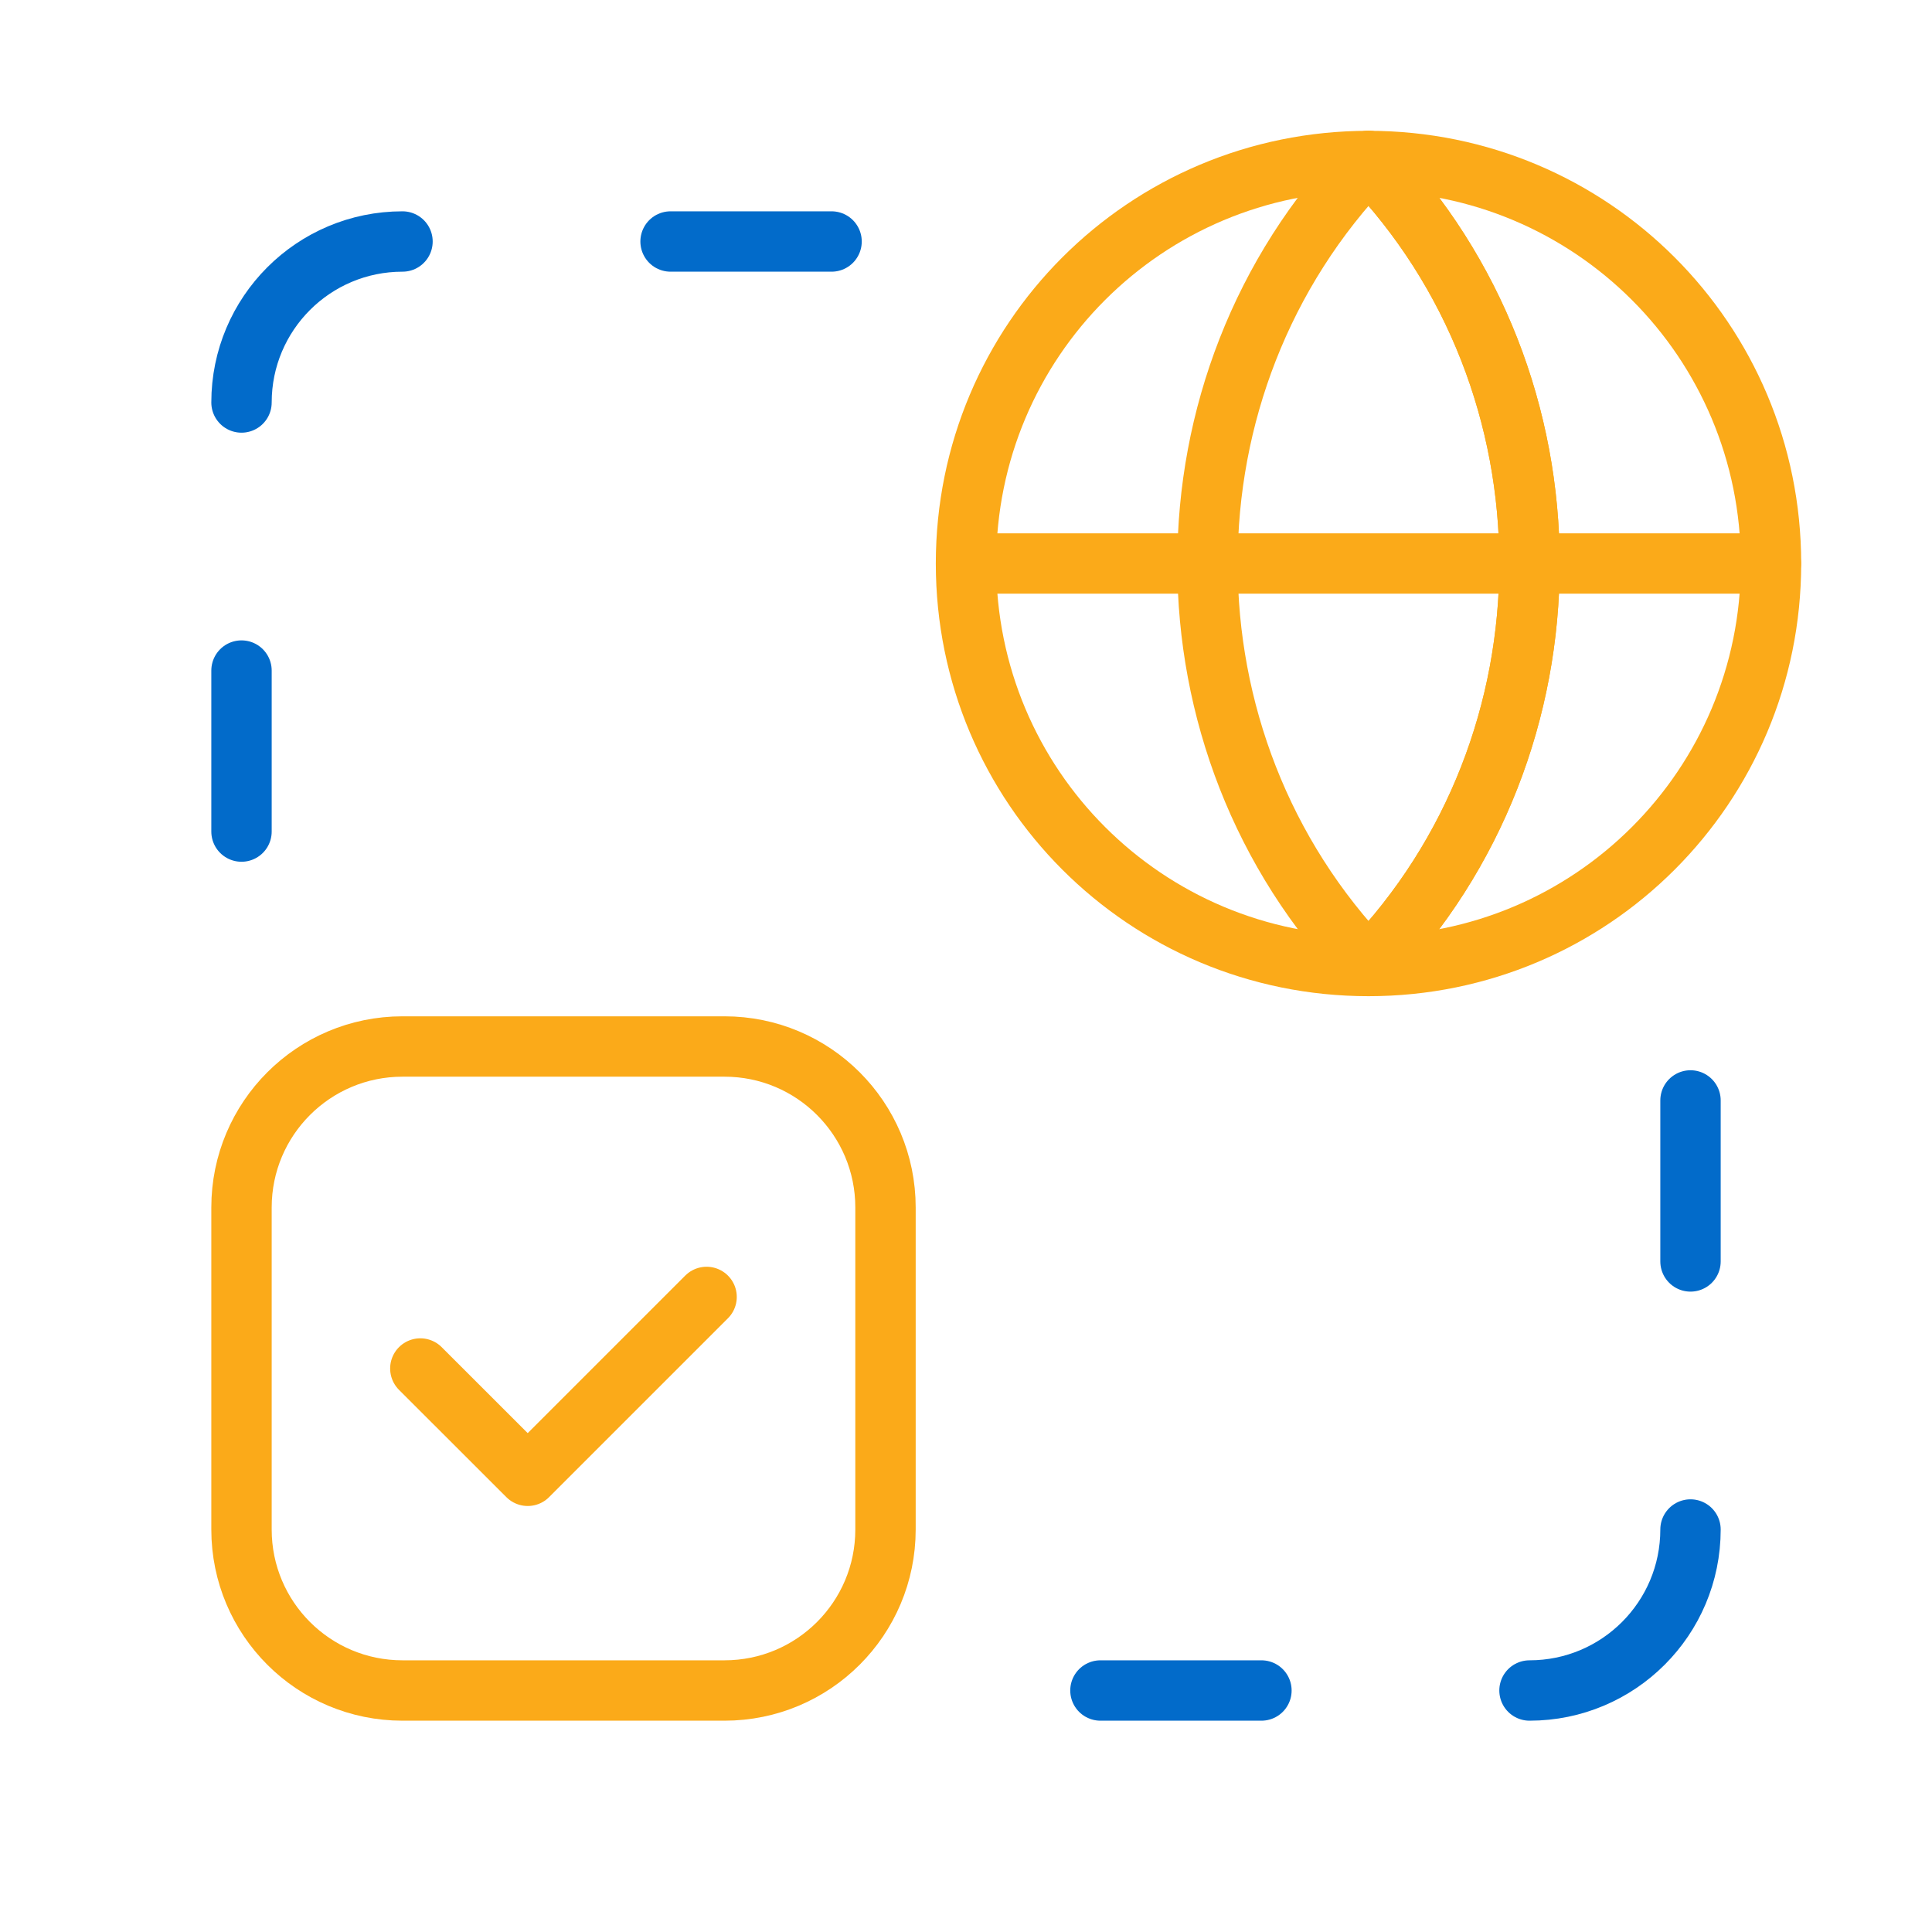 <svg width="48" height="48" viewBox="0 0 48 48" fill="none" xmlns="http://www.w3.org/2000/svg">
<g clip-path="url(#clip0_245_10944)">
<path d="M10 6C7.79 6 6 7.79 6 10" stroke="#026BCA" stroke-width="1.5" stroke-linecap="round" stroke-linejoin="round"/>
<path d="M6 16.66V20.66" stroke="#026BCA" stroke-width="1.5" stroke-linecap="round" stroke-linejoin="round"/>
<path d="M16.66 6H20.66" stroke="#026BCA" stroke-width="1.5" stroke-linecap="round" stroke-linejoin="round"/>
<path d="M38 42C40.21 42 42 40.21 42 38" stroke="#026BCA" stroke-width="1.5" stroke-linecap="round" stroke-linejoin="round"/>
<path d="M42 31.34V27.34" stroke="#026BCA" stroke-width="1.5" stroke-linecap="round" stroke-linejoin="round"/>
<path d="M31.34 42H27.34" stroke="#026BCA" stroke-width="1.5" stroke-linecap="round" stroke-linejoin="round"/>
<path d="M17.555 32.222L13.111 36.666L10.443 34" stroke="#FBAA19" stroke-width="1.5" stroke-linecap="round" stroke-linejoin="round"/>
<path d="M18 42H10C7.79 42 6 40.21 6 38V30C6 27.79 7.79 26 10 26H18C20.21 26 22 27.79 22 30V38C22 40.21 20.21 42 18 42Z" stroke="#FBAA19" stroke-width="1.5" stroke-linecap="round" stroke-linejoin="round"/>
<path d="M34.001 4C28.666 9.536 28.666 18.462 34.001 23.998C39.334 18.464 39.334 9.536 34.001 4Z" stroke="#FBAA19" stroke-width="1.5" stroke-linecap="round" stroke-linejoin="round"/>
<path d="M34 23.998C39.334 18.464 39.334 9.536 34 4" stroke="#FBAA19" stroke-width="1.5" stroke-linecap="round" stroke-linejoin="round"/>
<path d="M44 14C44 19.536 39.536 24 34 24C28.464 24 24 19.536 24 14C24 8.464 28.464 4 34 4C39.536 4 44 8.464 44 14Z" stroke="#FBAA19" stroke-width="1.5" stroke-linecap="round" stroke-linejoin="round"/>
<path d="M24.004 14H43.996" stroke="#FBAA19" stroke-width="1.5" stroke-linecap="round" stroke-linejoin="round"/>
</g>
<defs>
<clipPath id="clip0_245_10944">
<rect width="48" height="48" fill="white"/>
</clipPath>
</defs>
</svg>
